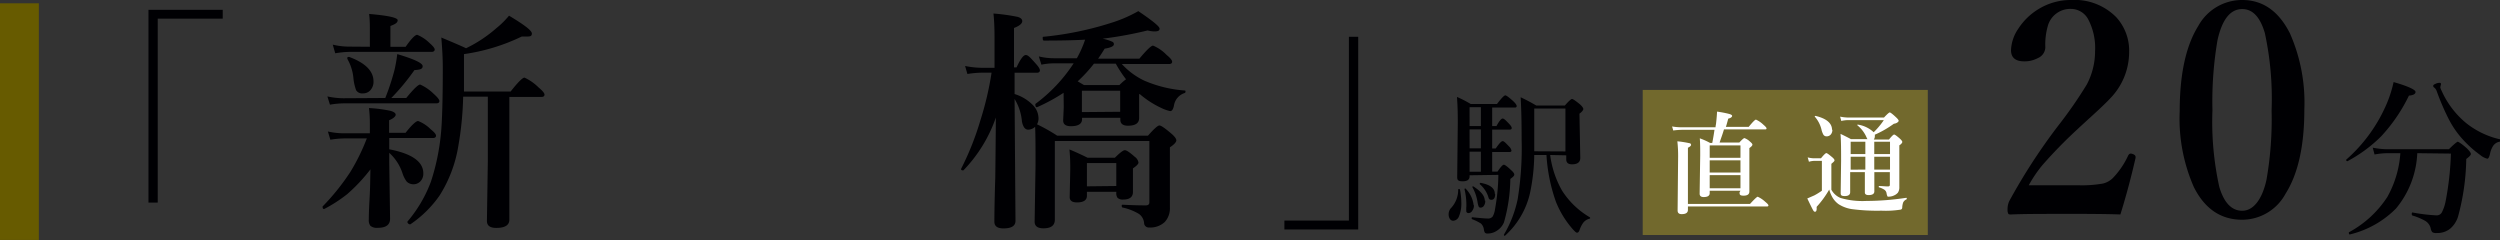 <svg xmlns="http://www.w3.org/2000/svg" viewBox="0 0 303.08 29.1"><rect x="0" y="0" width="303.08" height="29.1" fill="#333333" stroke="none"/><defs><style>.cls-1{fill:#675b00;}.cls-2{fill:#000003;}.cls-3{fill:#72692d;}.cls-4{fill:#fff;}</style></defs><g id="レイヤー_2" data-name="レイヤー 2"><g id="レイヤー_1-2" data-name="レイヤー 1"><rect class="cls-1" y="0.4" width="4.71" height="28.69"/><path class="cls-2" d="M27,1.19V2.26H19.12v22.3H18V1.19Z"/><path class="cls-2" d="M44.91,20.53a20.72,20.72,0,0,1-2.81,3,17.47,17.47,0,0,1-2.8,1.81h0c-.13,0-.19-.08-.19-.24a.14.14,0,0,1,0-.07,27.57,27.57,0,0,0,3.36-4.18,24.5,24.5,0,0,0,2-4.07H41.77a11,11,0,0,0-1.72.16l-.3-1a8.75,8.75,0,0,0,1.91.22h3.18v-.84c0-.61,0-1.35-.11-2.22a16.32,16.32,0,0,1,2.62.34c.41.12.62.28.62.47s-.26.45-.8.67V16.1h2c.78-1,1.29-1.43,1.52-1.43a4.37,4.37,0,0,1,1.52,1c.43.34.65.6.65.78s-.13.28-.37.28h-5.3v1.37q4.13.79,4.13,2.92a1.33,1.33,0,0,1-.39,1,1.18,1.18,0,0,1-1.62,0,3.45,3.45,0,0,1-.51-1,5.7,5.7,0,0,0-1.61-2.49V19.7l.1,6.82c0,.74-.5,1.1-1.51,1.1a1.22,1.22,0,0,1-.87-.24,1.09,1.09,0,0,1-.2-.75c0-.13,0-.95.09-2.48S44.88,21.55,44.91,20.53Zm1.8-8.65a28.9,28.9,0,0,0,1.12-3.41,17.63,17.63,0,0,0,.33-1.91c2.06.61,3.08,1.09,3.08,1.46s-.34.43-1,.48a27,27,0,0,1-2.8,3.38h1.81c.89-1.09,1.45-1.63,1.69-1.63a5.59,5.59,0,0,1,1.63,1.12c.47.42.7.71.7.88s-.12.28-.37.28H41.66a10.71,10.71,0,0,0-1.66.16l-.31-1a9.3,9.3,0,0,0,1.94.22ZM44.84,5.67V3.81c0-.7,0-1.41-.09-2.12,2.3.2,3.46.45,3.46.76s-.3.48-.88.7V5.67h1.85c.69-1,1.16-1.45,1.4-1.45a4.7,4.7,0,0,1,1.5,1c.41.36.62.62.62.78s-.12.29-.37.29h-10a11.14,11.14,0,0,0-1.69.17l-.3-1.05a8.25,8.25,0,0,0,1.91.24Zm.44,4.19a1.51,1.51,0,0,1-.4,1.1,1.15,1.15,0,0,1-.87.36.85.85,0,0,1-.84-.39,6,6,0,0,1-.33-1.52,5.72,5.72,0,0,0-.73-2.27.14.14,0,0,1,0-.07c0-.11,0-.17.16-.17l.06,0Q45.28,8,45.28,9.86Zm10.87,1.86a39.22,39.22,0,0,1-.59,6,16,16,0,0,1-2.28,6,13.65,13.65,0,0,1-3.54,3.48h-.05a.36.36,0,0,1-.21-.11.26.26,0,0,1-.09-.17.11.11,0,0,1,0-.05A16.11,16.11,0,0,0,52.25,22a26.81,26.81,0,0,0,1.21-5.84c.14-1.45.22-4.09.22-7.92q0-1.62-.18-3.69c1.39.58,2.38,1,3,1.3a16.36,16.36,0,0,0,3.66-2.42,10.69,10.69,0,0,0,1.55-1.53C63.54,3,64.48,3.7,64.48,4.06s-.24.37-.71.37l-.52,0a23.78,23.78,0,0,1-7,2.13v.68c0,1.07,0,2.36,0,3.86h5.65c.89-1.13,1.45-1.69,1.69-1.69a6,6,0,0,1,1.69,1.18c.49.41.73.7.73.88s-.12.28-.36.28H61.75V17l0,9.63q0,1-1.59,1c-.75,0-1.13-.28-1.13-.84l.11-7.22V11.72Z"/><path class="cls-2" d="M120.73,14.25a17.41,17.41,0,0,1-3.93,6.4.1.1,0,0,1-.09,0c-.13,0-.2-.06-.2-.17a0,0,0,0,1,0,0,34.26,34.26,0,0,0,2.35-5.91,37.63,37.63,0,0,0,1.35-5.76h-1.14a11.87,11.87,0,0,0-1.79.16L117,8a10.7,10.7,0,0,0,2.09.22h1.48V5.24c0-1.18,0-2.38-.13-3.6a23.27,23.27,0,0,1,2.95.41q.54.17.54.51c0,.29-.32.57-1,.83V8.17h.31c.46-1,.83-1.5,1.12-1.5s.59.36,1.23,1.07c.32.36.48.62.48.79s-.12.29-.37.29H123V11.4a5.24,5.24,0,0,1,2.21,1.33,2.33,2.33,0,0,1,.69,1.6,1.42,1.42,0,0,1-.18.74,20.89,20.89,0,0,1,2.45,1.38h11c.73-.83,1.19-1.24,1.39-1.24s.7.35,1.46,1c.39.34.59.61.59.81s-.26.5-.78.84v1.21l0,6.09a2.46,2.46,0,0,1-.62,1.75,2.56,2.56,0,0,1-1.9.67.56.56,0,0,1-.61-.56,1.52,1.52,0,0,0-.6-1.07,6.39,6.39,0,0,0-2-.79c-.07,0-.11-.08-.11-.19s0-.15.11-.15c1.2.06,2.13.08,2.79.08q.45,0,.45-.36V17.09H127.88v9.54q0,1.05-1.38,1.05c-.71,0-1.07-.27-1.07-.81l.11-6.85c0-2.06,0-3.61-.05-4.65a1.25,1.25,0,0,1-.84.35c-.38,0-.63-.34-.76-1A6.16,6.16,0,0,0,123,12l.11,14.78c0,.61-.49.91-1.46.91-.73,0-1.1-.27-1.1-.81,0-.2,0-2,.11-5.34Q120.71,17.21,120.73,14.25Zm8.21-3A22.23,22.23,0,0,1,125.72,13h0c-.14,0-.2-.1-.2-.31a.1.1,0,0,1,0-.09,19,19,0,0,0,4.64-4.92h-2.5a7.57,7.57,0,0,0-1.41.16l-.31-1a7.66,7.66,0,0,0,1.78.22h2.83a12.78,12.78,0,0,0,1-2.25c-1.27.07-2.94.11-5,.11-.09,0-.14-.1-.14-.28s0-.17.08-.18a39.34,39.34,0,0,0,8.35-1.73A16.47,16.47,0,0,0,138,1.35c1.72,1.16,2.58,1.86,2.58,2.12s-.21.34-.63.34a3.45,3.45,0,0,1-.82-.12,46.56,46.56,0,0,1-5.46,1,5.44,5.44,0,0,1,1.22.39.31.31,0,0,1,.15.28c0,.24-.37.42-1.12.54-.27.44-.53.84-.79,1.21h5c.88-1.05,1.43-1.58,1.66-1.58a4.9,4.9,0,0,1,1.64,1.13c.44.36.67.64.67.82s-.12.28-.36.28H136a8.75,8.75,0,0,0,2.69,2,15.05,15.05,0,0,0,4.92,1.21c.08,0,.11,0,.11.14a.16.16,0,0,1-.11.17,1.9,1.9,0,0,0-1.29,1.52c-.09.45-.24.67-.45.67a4.56,4.56,0,0,1-1.06-.37,11.38,11.38,0,0,1-2.65-1.71l-.06.06v.76l0,2.1q0,.93-1.35.93c-.62,0-.93-.24-.93-.74v-.22h-4.64v.17c0,.56-.45.85-1.36.85-.62,0-.93-.23-.93-.7l.07-1.58Zm6.39,12h-3.56v.48c0,.54-.41.81-1.21.81-.59,0-.88-.22-.88-.65l.07-3.35c0-.6,0-1.4-.1-2.42.65.26,1.38.6,2.2,1h3.31c.62-.61,1-.91,1.21-.91s.6.27,1.2.8a1.06,1.06,0,0,1,.45.7c0,.16-.22.4-.67.7v2.85c0,.62-.39.93-1.18.93a.89.89,0,0,1-.69-.21.94.94,0,0,1-.15-.61ZM130.65,9.86l.76.45h4.3a7.07,7.07,0,0,1,.8-.7,14.47,14.47,0,0,1-1.24-1.89h-2.65A17.35,17.35,0,0,1,130.65,9.86Zm5.15,3.69V11h-4.64v2.59Zm-.47,9V19.77h-3.56v2.82Z"/><path class="cls-2" d="M155.71,27.82V26.74h7.82V4.46h1.13V27.82Z"/><path class="cls-2" d="M201.47,18.84a1.35,1.35,0,0,1,1.08.49,1.51,1.51,0,0,1,.37,1,1.49,1.49,0,0,1-.48,1.13,1.38,1.38,0,0,1-2-.12,1.51,1.51,0,0,1-.36-1,1.44,1.44,0,0,1,.47-1.12A1.33,1.33,0,0,1,201.47,18.84Z"/><path class="cls-2" d="M210.57,18.84a1.38,1.38,0,0,1,1.08.49,1.56,1.56,0,0,1,.37,1,1.49,1.49,0,0,1-.48,1.13,1.36,1.36,0,0,1-1,.39,1.34,1.34,0,0,1-1.06-.51,1.57,1.57,0,0,1,.1-2.13A1.34,1.34,0,0,1,210.57,18.84Z"/><path class="cls-2" d="M219.66,18.84a1.38,1.38,0,0,1,1.09.49,1.55,1.55,0,0,1,.36,1,1.52,1.52,0,0,1-.47,1.13,1.38,1.38,0,0,1-1,.39,1.32,1.32,0,0,1-1-.51,1.47,1.47,0,0,1-.37-1,1.44,1.44,0,0,1,.47-1.12A1.33,1.33,0,0,1,219.66,18.84Z"/><path class="cls-2" d="M228.76,18.84a1.38,1.38,0,0,1,1.08.49,1.51,1.51,0,0,1,.37,1,1.49,1.49,0,0,1-.48,1.13,1.38,1.38,0,0,1-2-.12,1.51,1.51,0,0,1-.37-1,1.48,1.48,0,0,1,.47-1.12A1.35,1.35,0,0,1,228.76,18.84Z"/><path class="cls-2" d="M257.06,26q-2.3-.08-6.53-.07c-3,0-5.22,0-6.7.07-.2,0-.32,0-.37-.11a1,1,0,0,1-.08-.5,2.33,2.33,0,0,1,.2-1,71.35,71.35,0,0,1,5.94-9.15,52.43,52.43,0,0,0,3.47-5,8.65,8.65,0,0,0,1-4.06,7.43,7.43,0,0,0-.83-3.83,2.37,2.37,0,0,0-2.09-1.27,2.82,2.82,0,0,0-2.81,2.07,8.21,8.21,0,0,0-.3,2.62,1.47,1.47,0,0,1-.9,1.27,3.46,3.46,0,0,1-1.64.4c-1.08,0-1.62-.45-1.62-1.36a4.9,4.9,0,0,1,.87-2.58,7.61,7.61,0,0,1,2.5-2.42A7.47,7.47,0,0,1,251.1,0a7.08,7.08,0,0,1,5.46,2.09,6,6,0,0,1,1.56,4.21,8.07,8.07,0,0,1-2.23,5.56c-.47.51-1.24,1.25-2.32,2.23-.88.8-1.54,1.41-2,1.84a55.19,55.19,0,0,0-4,4.13,15.7,15.7,0,0,0-1.62,2.4h6a14.67,14.67,0,0,0,3-.21,2.59,2.59,0,0,0,1.17-.64A9.86,9.86,0,0,0,258,18.86q.13-.24.3-.24a.72.72,0,0,1,.25.05c.23.08.35.2.35.36v.11C258.38,21.43,257.77,23.71,257.06,26Z"/><path class="cls-2" d="M271.83,0q3.75,0,5.79,4.06a20.77,20.77,0,0,1,1.74,9.21q0,6.61-2.27,10.2a6,6,0,0,1-5.26,3.17c-2.58,0-4.53-1.31-5.86-3.95a20.6,20.6,0,0,1-1.72-9.21q0-6.72,2.25-10.33A6.06,6.06,0,0,1,271.83,0Zm0,1.1c-1.45,0-2.44,1.26-3,3.78a44,44,0,0,0-.61,8.49,36.62,36.62,0,0,0,.83,9.29c.57,1.92,1.5,2.89,2.78,2.89s2.39-1.25,2.94-3.75a42.64,42.64,0,0,0,.62-8.43A37.66,37.66,0,0,0,274.57,4C274,2.07,273.1,1.1,271.83,1.1Z"/><path class="cls-2" d="M292.84,11.14c0,.26-.27.41-.8.45a19.93,19.93,0,0,1-3.38,4.95,17.31,17.31,0,0,1-4.07,3h0c-.11,0-.16-.06-.16-.18s0,0,0,0a18.82,18.82,0,0,0,4.75-6.41,14.46,14.46,0,0,0,1-3C292,10.47,292.84,10.89,292.84,11.14Zm.21,7.43a11.21,11.21,0,0,1-2.58,6.71,11.74,11.74,0,0,1-5.58,3.14c-.09,0-.13,0-.13-.19a.09.09,0,0,1,0-.07,12.77,12.77,0,0,0,4.66-4.28A12.59,12.59,0,0,0,291,18.57h-1.48a9,9,0,0,0-1.65.16l-.22-.83a8.92,8.92,0,0,0,1.81.19h7.43c.59-.6,1-.91,1.07-.91s.53.28,1.13.83c.31.31.46.53.46.66s-.18.32-.56.6a28,28,0,0,1-1,7,3.18,3.18,0,0,1-.9,1.41,2.48,2.48,0,0,1-1.68.57.88.88,0,0,1-.53-.1.9.9,0,0,1-.2-.47,1.45,1.45,0,0,0-.66-.9,7.47,7.47,0,0,0-1.58-.66s-.06-.06-.06-.14,0-.23.1-.22a21,21,0,0,0,2.91.35.71.71,0,0,0,.66-.4,5.12,5.12,0,0,0,.44-1.32,36.06,36.06,0,0,0,.64-5.77Zm10-1.7s.06.05.06.13,0,.17-.09.18a1.22,1.22,0,0,0-.75.47,2.7,2.7,0,0,0-.4,1c-.09.39-.2.59-.33.59a2.13,2.13,0,0,1-.86-.45,13.44,13.44,0,0,1-2.12-1.9,11.27,11.27,0,0,1-1.75-2.56A29.71,29.71,0,0,1,295.39,11a1,1,0,0,0-.26-.37.25.25,0,0,1-.15-.22c0-.09.1-.18.31-.26a1.12,1.12,0,0,1,.45-.11c.13,0,.19.05.19.16l-.09.37A1.32,1.32,0,0,0,296,11a10.76,10.76,0,0,0,2.89,3.85A10.15,10.15,0,0,0,303,16.87Z"/><path class="cls-2" d="M177,23a8.75,8.75,0,0,1,.16,1.59,3.93,3.93,0,0,1-.28,1.62.79.79,0,0,1-.71.55.48.48,0,0,1-.41-.24,1,1,0,0,1-.14-.53,1.12,1.12,0,0,1,.34-.82,3.24,3.24,0,0,0,.82-2.17c0-.05,0-.08.11-.08A.1.1,0,0,1,177,23Zm1.16-1.75v.12c0,.41-.28.61-.84.61s-.66-.17-.66-.5l.07-6.56c0-.8,0-1.86-.1-3.17a14.12,14.12,0,0,1,1.67.86h3.18q.76-1,1-1.05c.14,0,.46.24,1,.73q.39.38.39.57t-.27.18H180.9v2.24h.52c.33-.6.58-.91.75-.91s.38.22.78.64c.22.23.32.4.32.51s-.07.19-.22.19H180.9V18h.43c.4-.59.68-.89.84-.89s.36.21.76.63a1,1,0,0,1,.31.51c0,.12-.08.18-.23.18H180.9V20.8h.65c.37-.55.63-.83.76-.83s.44.23.91.68c.24.21.36.39.36.52s-.16.3-.48.52a20,20,0,0,1-.77,5.26,2.18,2.18,0,0,1-.83,1,2,2,0,0,1-1.15.36.42.42,0,0,1-.33-.1.93.93,0,0,1-.12-.35,1.23,1.23,0,0,0-.36-.76,5.81,5.81,0,0,0-1.08-.53s-.05-.05-.05-.1,0-.13.08-.13c1,.1,1.58.15,1.87.15a.7.7,0,0,0,.6-.24,2.5,2.5,0,0,0,.28-.87,24.77,24.77,0,0,0,.41-4.18Zm.53,3.64a1.07,1.07,0,0,1-.22.68.52.52,0,0,1-.41.26.28.28,0,0,1-.29-.15,3.74,3.74,0,0,1,0-.66,8.12,8.12,0,0,0-.22-2.06.09.09,0,0,1,.06-.11h.05a.05.05,0,0,1,0,0A3.39,3.39,0,0,1,178.65,24.87Zm-.53-9.61h1.37V13h-1.37Zm0,2.7h1.37V15.69h-1.37Zm0,2.84h1.37V18.39h-1.37Zm1.9,3.51a1,1,0,0,1-.18.64.47.47,0,0,1-.39.2.23.23,0,0,1-.23-.14,2.54,2.54,0,0,1-.13-.5,5.37,5.37,0,0,0-.63-1.84.05.05,0,0,1,0,0c0-.07,0-.1.1-.1a0,0,0,0,1,0,0C179.54,23.18,180,23.76,180,24.31Zm1.2-.81c0,.46-.15.7-.45.7s-.32-.15-.41-.45a3.47,3.47,0,0,0-1-1.44.09.09,0,0,1,0-.07c0-.06,0-.09.1-.09h0Q181.22,22.48,181.22,23.5Zm6.67-4.73a11.72,11.72,0,0,0,1.43,4.3,9.88,9.88,0,0,0,3.36,3.24.12.12,0,0,1,.06.1.08.08,0,0,1-.07.08,1.39,1.39,0,0,0-.77.49,3.32,3.32,0,0,0-.46.93c-.08.19-.17.28-.29.28s-.24-.13-.49-.39a11.42,11.42,0,0,1-2.08-3.38,20.6,20.6,0,0,1-1.14-5.65H186a23.55,23.55,0,0,1-.5,4.55,9.92,9.92,0,0,1-3.05,5.24h0c-.09,0-.13,0-.13-.13a.08.08,0,0,1,0,0,14,14,0,0,0,1.67-4.3,38.8,38.8,0,0,0,.48-7.26q0-3.13-.12-5.1,1,.47,1.89,1h3.47c.46-.52.75-.79.87-.79s.45.23,1,.68c.25.24.37.43.37.54s-.15.33-.47.56l.1,5.37c0,.51-.34.77-1,.77-.47,0-.7-.2-.7-.6v-.49Zm1.85-.43V13.16H186v.66c0,1.83,0,3.33,0,4.52Z"/><rect class="cls-3" x="199.15" y="10.9" width="34.56" height="17.59"/><path class="cls-4" d="M211,23.12h-3.73v.3c0,.31-.25.47-.73.47-.33,0-.49-.14-.49-.41l.07-4.65c0-.77,0-1.45-.05-2.06a8.33,8.33,0,0,1,1.25.56h.26q.15-.75.27-1.59h-4a8.71,8.71,0,0,0-1,.08l-.14-.49a6.57,6.57,0,0,0,1.13.1h4.14c0-.18.05-.33.06-.44.07-.64.11-1.12.12-1.46a13.16,13.16,0,0,1,1.5.29c.22.07.33.14.33.24s-.15.26-.47.32c-.14.51-.23.86-.29,1H212c.48-.59.77-.88.88-.88a3.26,3.26,0,0,1,.89.61q.39.33.39.45c0,.09-.05.13-.16.13H209c-.15.52-.33,1-.53,1.59h2.39c.33-.36.54-.54.62-.54a1.9,1.9,0,0,1,.69.44c.18.15.28.27.28.36s-.13.25-.37.41v1.26l0,4c0,.34-.23.51-.7.51s-.49-.14-.49-.4Zm-6.37,1.6h7.53q.8-.87.93-.87a3.35,3.35,0,0,1,.91.61c.26.21.39.36.39.44s-.05.13-.16.13h-9.6v.41c0,.35-.25.52-.76.52-.33,0-.49-.15-.49-.44l.06-6.33a16.45,16.45,0,0,0-.09-2.06,12.14,12.14,0,0,1,1.46.23c.13,0,.2.11.2.21s-.13.22-.38.34ZM211,19.13v-1.5h-3.73v1.5Zm0,1.79V19.44h-3.73v1.48Zm0,1.9V21.23h-3.73v1.59Z"/><path class="cls-4" d="M231.14,24.16a.84.84,0,0,0-.41.37,2.11,2.11,0,0,0-.12.67.25.25,0,0,1-.17.21,11.62,11.62,0,0,1-2.35.13,23.46,23.46,0,0,1-3.6-.19,4.12,4.12,0,0,1-1.6-.6,2.71,2.71,0,0,1-.71-.77,4,4,0,0,1-.42-1,11.57,11.57,0,0,1-1.52,2.09.87.87,0,0,0,0,.19c0,.28-.07.41-.2.41s-.18-.09-.28-.27-.3-.59-.66-1.34l.85-.37a8.22,8.22,0,0,0,.92-.57V19.5H220a2.6,2.6,0,0,0-.7.11l-.15-.53a3.16,3.16,0,0,0,.83.11h.78c.34-.42.56-.63.65-.63s.32.17.7.49c.2.17.29.29.29.39s-.12.2-.38.42V23a2.26,2.26,0,0,0,1.11,1,9.49,9.49,0,0,0,3.15.36,32.72,32.72,0,0,0,4.82-.38s.05,0,.05.06A.1.1,0,0,1,231.14,24.16Zm-9-8.43a.84.84,0,0,1-.21.6.66.66,0,0,1-.49.2.45.45,0,0,1-.38-.19,2.26,2.26,0,0,1-.24-.64,3.7,3.7,0,0,0-.82-1.57s0,0,0,0,0-.08.1-.08h0C221.42,14.36,222.1,14.94,222.1,15.73Zm5.09,5.14V23.2c0,.3-.23.45-.7.45-.3,0-.45-.11-.45-.32l0-2.2v-.26h-1.78V23.3c0,.31-.22.47-.66.47s-.49-.13-.49-.38l.05-3.86c0-1.28,0-2.38-.07-3.3.32.15.75.36,1.27.64h2a1.17,1.17,0,0,1-.08-.13,3.82,3.82,0,0,0-1.15-1.55.06.06,0,0,1,0,0c0-.07,0-.1.08-.08a3.59,3.59,0,0,1,1.9.92,9,9,0,0,0,1.23-1.47h-4.27a4.18,4.18,0,0,0-.89.1l-.14-.52a5.38,5.38,0,0,0,1,.11h4.32c.38-.41.62-.62.7-.62s.35.2.75.58c.22.2.33.35.33.44s-.2.31-.58.35a12.21,12.21,0,0,1-2.31,1.33,1,1,0,0,1,0,.19.68.68,0,0,1-.13.4H229c.33-.41.54-.61.63-.61s.33.17.71.51c.18.17.28.3.28.39s-.12.26-.36.41v5.07a1.15,1.15,0,0,1-.17.66,1.23,1.23,0,0,1-.44.33,1.51,1.51,0,0,1-.71.16c-.07,0-.12,0-.14-.08a1.3,1.3,0,0,1-.09-.34.65.65,0,0,0-.28-.43,2.69,2.69,0,0,0-.66-.29s0,0,0-.08,0-.07,0-.07c.39,0,.76.05,1.11.05.16,0,.23-.06.23-.19V20.87Zm-1.09-3.69h-1.78v1.5h1.78Zm0,3.38V19h-1.78v1.57Zm1.08-3.38v1.5h1.91v-1.5Zm0,3.38h1.91V19h-1.91Z"/></g></g></svg>